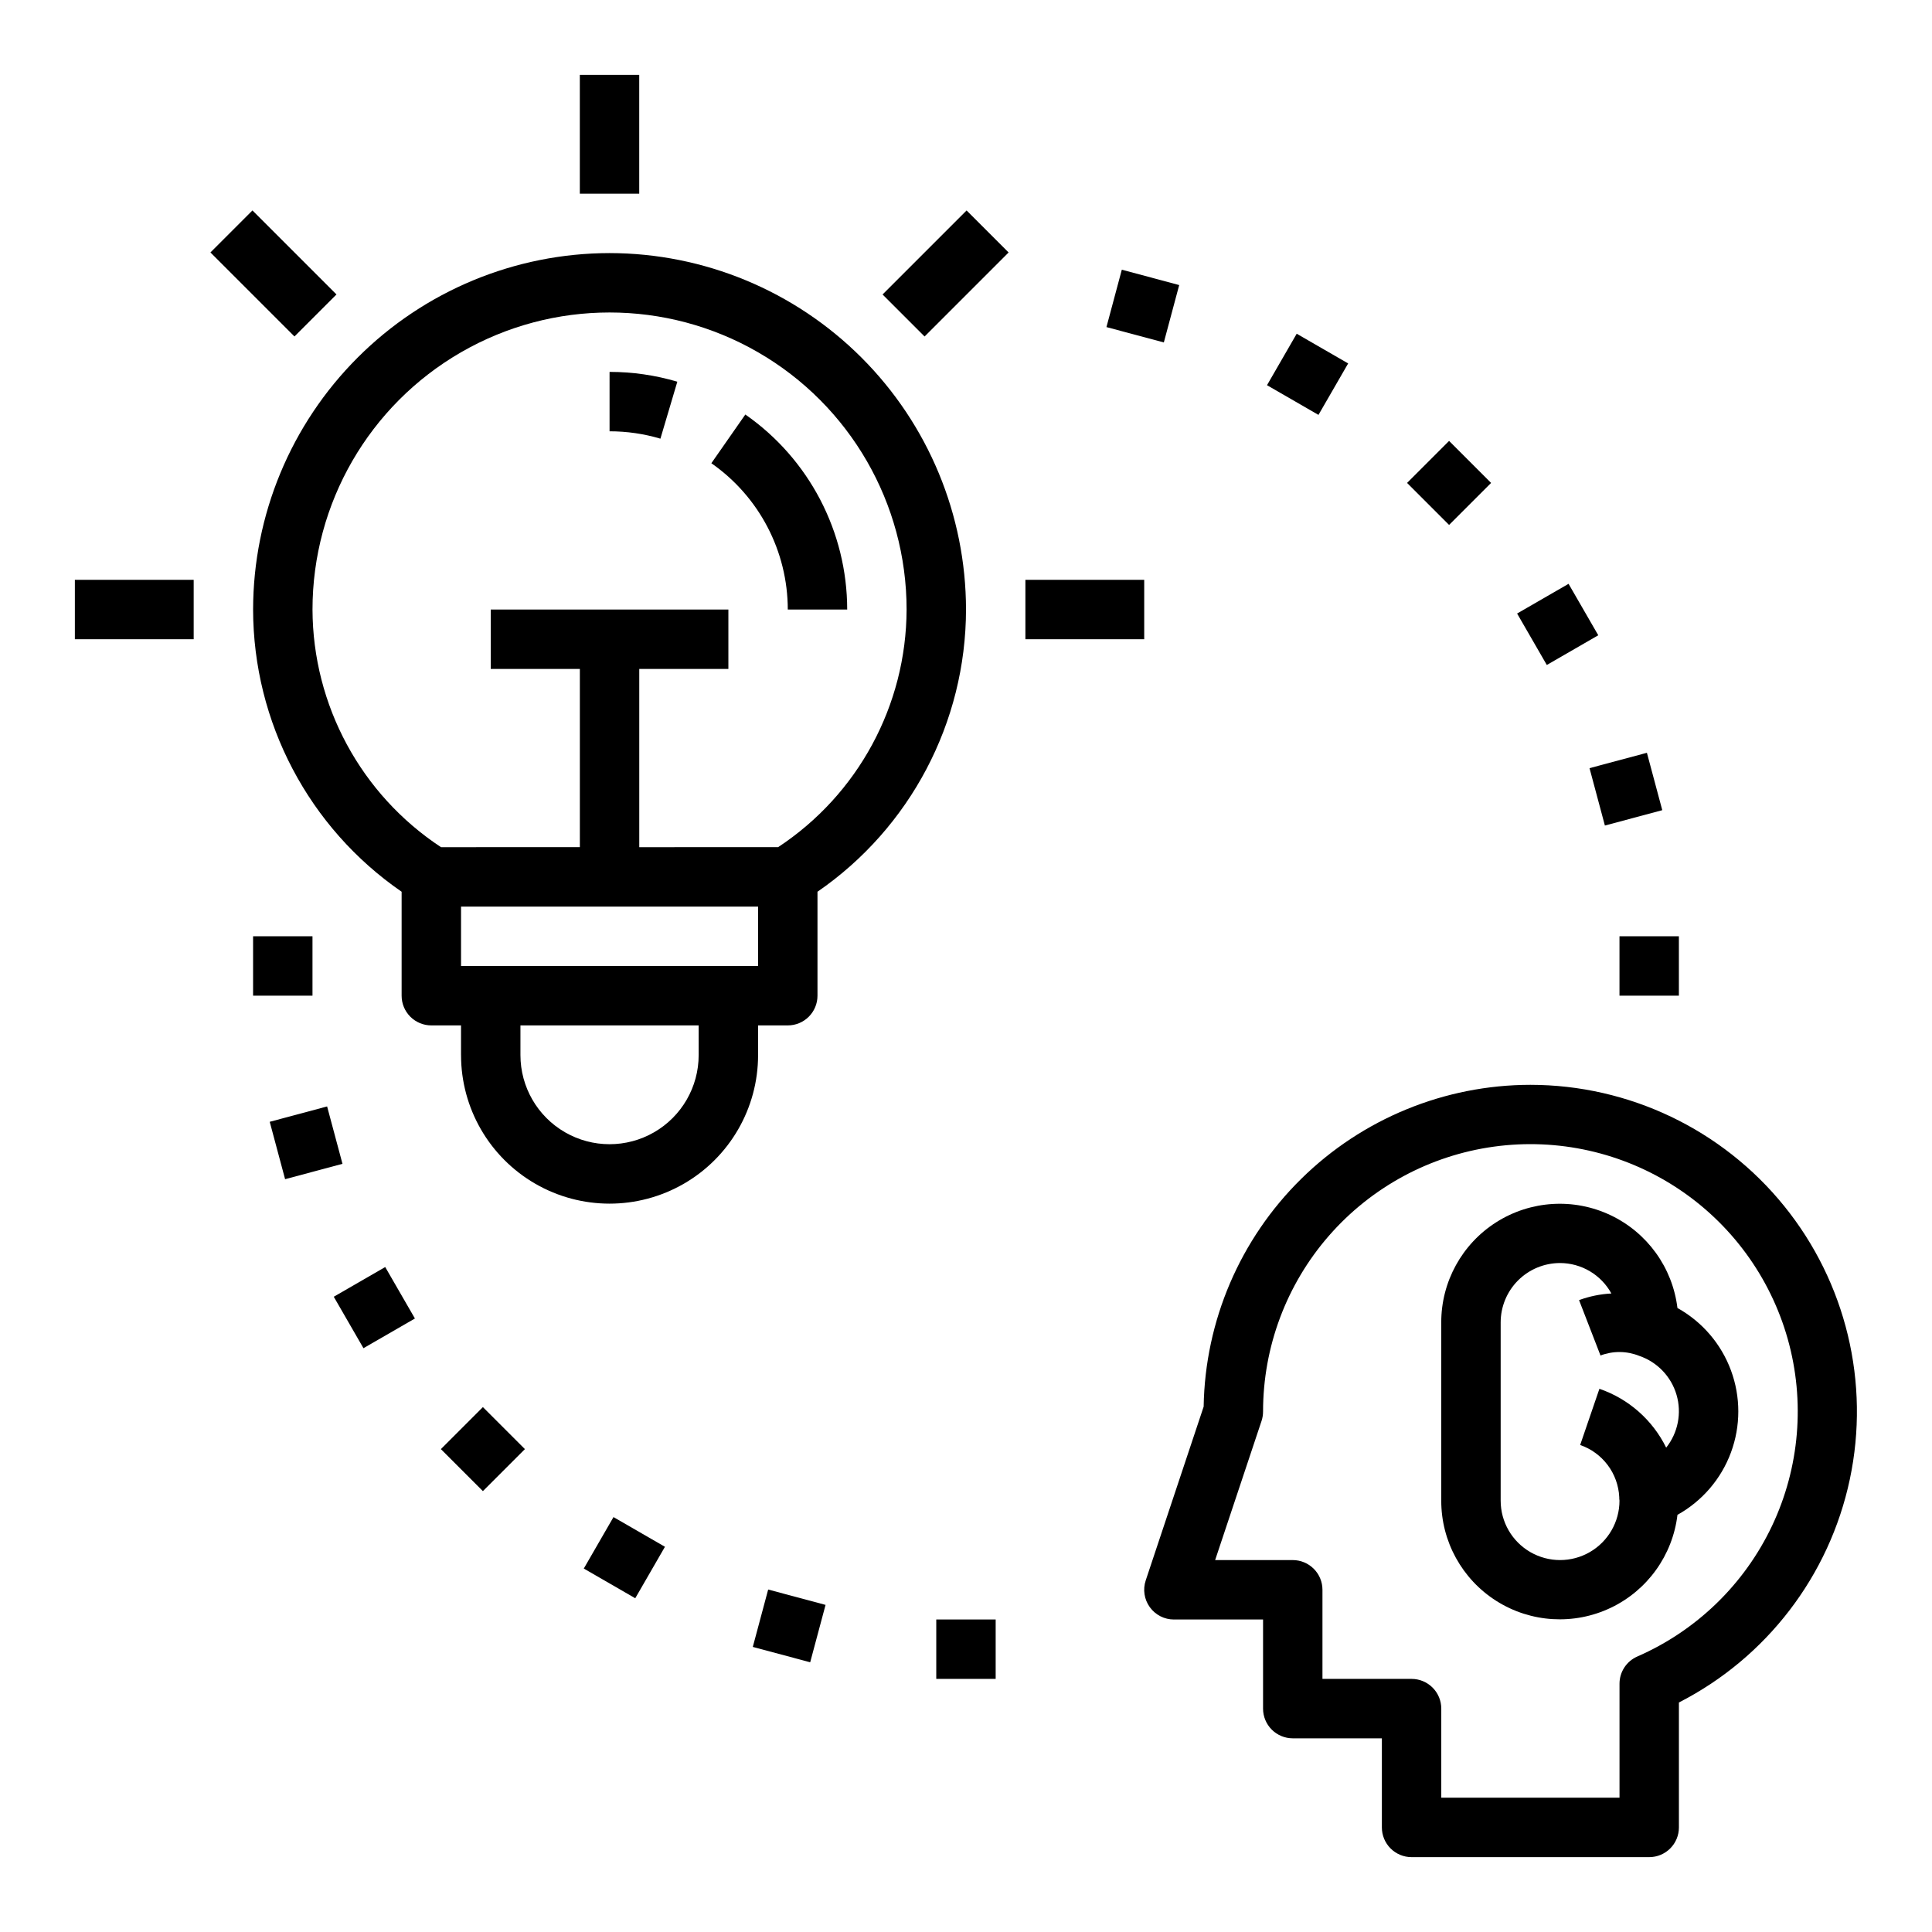 <?xml version="1.0" encoding="UTF-8"?>
<!-- Uploaded to: ICON Repo, www.iconrepo.com, Generator: ICON Repo Mixer Tools -->
<svg fill="#000000" width="800px" height="800px" version="1.1" viewBox="144 144 512 512" xmlns="http://www.w3.org/2000/svg">
 <g>
  <path d="m549.57 431.49c-22.734 0.023-44.547 8.973-60.742 24.926-16.199 15.953-25.48 37.629-25.848 60.359l-15.352 46.051c-0.801 2.402-0.398 5.043 1.086 7.094 1.48 2.055 3.859 3.269 6.391 3.266h23.617v23.617c0 2.086 0.828 4.09 2.305 5.566 1.477 1.473 3.481 2.305 5.566 2.305h23.617v23.617c0 2.086 0.828 4.09 2.305 5.566 1.477 1.473 3.481 2.305 5.566 2.305h62.977c2.09 0 4.09-0.832 5.566-2.305 1.477-1.477 2.305-3.481 2.305-5.566v-33.113c23.242-11.883 39.883-33.617 45.293-59.152 5.41-25.539-0.992-52.152-17.418-72.438-16.426-20.289-41.129-32.082-67.234-32.098zm28.34 151.5c-2.867 1.25-4.723 4.082-4.723 7.211v30.211h-47.234v-23.613c0-2.09-0.828-4.09-2.305-5.566-1.477-1.477-3.477-2.309-5.566-2.309h-23.617v-23.613c0-2.09-0.828-4.09-2.305-5.566-1.477-1.477-3.477-2.309-5.566-2.309h-20.57l12.297-36.871c0.266-0.801 0.402-1.641 0.402-2.488-0.004-17.113 6.184-33.648 17.426-46.555 11.238-12.902 26.77-21.305 43.723-23.645 16.949-2.344 34.176 1.527 48.496 10.898 14.32 9.371 24.762 23.609 29.402 40.082 4.637 16.473 3.156 34.066-4.172 49.531s-20.004 27.754-35.688 34.602z"/>
  <path d="m305.54 211.07c-25.047 0.027-49.059 9.988-66.766 27.699-17.711 17.707-27.672 41.719-27.699 66.766 0.039 29.879 14.754 57.832 39.359 74.785v27.551c0 2.086 0.828 4.09 2.305 5.566s3.481 2.305 5.566 2.305h7.871v7.871h0.004c0 14.062 7.5 27.059 19.68 34.09 12.176 7.031 27.18 7.031 39.359 0 12.176-7.031 19.68-20.027 19.68-34.09v-7.871h7.871c2.09 0 4.09-0.828 5.566-2.305 1.477-1.477 2.305-3.481 2.305-5.566v-27.551c24.609-16.953 39.32-44.906 39.363-74.785-0.027-25.047-9.988-49.059-27.699-66.766-17.711-17.711-41.723-27.672-66.766-27.699zm23.617 212.54h-0.004c0 8.438-4.5 16.234-11.805 20.453-7.309 4.219-16.312 4.219-23.617 0-7.309-4.219-11.809-12.016-11.809-20.453v-7.871h47.23zm15.742-23.617-78.719 0.004v-15.746h78.719zm5.305-31.488-36.793 0.004v-47.234h23.617v-15.742h-62.977v15.742h23.617v47.23l-36.797 0.004c-21.191-13.957-33.977-37.605-34.055-62.977 0-28.125 15.004-54.113 39.363-68.176 24.355-14.062 54.363-14.062 78.719 0s39.359 40.051 39.359 68.176c-0.078 25.371-12.863 49.02-34.055 62.977z"/>
  <path d="m341.52 253.85-9.004 12.91c12.68 8.84 20.242 23.316 20.254 38.777h15.746c-0.012-20.605-10.094-39.906-26.996-51.688z"/>
  <path d="m305.54 258.3c4.562-0.004 9.102 0.652 13.477 1.953l4.481-15.098c-5.832-1.727-11.879-2.602-17.957-2.598z"/>
  <path d="m297.66 163.84h15.742v31.488h-15.742z"/>
  <path d="m199.77 210.9 11.133-11.133 22.266 22.266-11.133 11.133z"/>
  <path d="m163.84 297.66h31.488v15.742h-31.488z"/>
  <path d="m415.74 297.66h31.488v15.742h-31.488z"/>
  <path d="m377.89 222.04 22.266-22.266 11.133 11.133-22.266 22.266z"/>
  <path d="m588.54 490.64c-1.297-10.699-7.988-19.984-17.727-24.602-9.734-4.617-21.16-3.918-30.262 1.848-9.105 5.766-14.617 15.797-14.605 26.57v47.234c-0.012 10.785 5.508 20.82 14.621 26.586 9.113 5.766 20.547 6.449 30.285 1.816 9.738-4.633 16.418-13.938 17.695-24.648 6.543-3.637 11.574-9.496 14.172-16.52 2.602-7.023 2.602-14.742 0-21.766-2.598-7.023-7.629-12.883-14.172-16.52zm-2.984 37c-3.606-7.332-9.969-12.941-17.695-15.594l-5.102 14.895v-0.004c2.902 1.004 5.441 2.852 7.289 5.309 1.848 2.453 2.914 5.406 3.07 8.477 0 0.277 0 0.699 0.062 0.969 0 5.625-3 10.82-7.871 13.633s-10.875 2.812-15.746 0-7.871-8.008-7.871-13.633v-47.234c0-4.172 1.66-8.18 4.609-11.133 2.953-2.949 6.957-4.609 11.133-4.609 2.781 0.008 5.508 0.758 7.902 2.18 2.391 1.418 4.356 3.453 5.695 5.891-2.926 0.152-5.816 0.746-8.566 1.754l5.684 14.68c3.316-1.262 6.988-1.223 10.281 0.105 4.769 1.625 8.449 5.473 9.867 10.309 1.418 4.84 0.395 10.062-2.742 14.008z"/>
  <path d="m211.07 392.12h15.742v15.742h-15.742z"/>
  <path d="m215.48 441.29 15.207-4.074 4.074 15.207-15.207 4.074z"/>
  <path d="m232.45 487.65 13.637-7.871 7.871 13.637-13.637 7.871z"/>
  <path d="m260.84 528.03 11.133-11.133 11.133 11.133-11.133 11.133z"/>
  <path d="m298.71 559.68 7.871-13.637 13.637 7.871-7.871 13.637z"/>
  <path d="m343.5 580.45 4.074-15.207 15.207 4.074-4.074 15.207z"/>
  <path d="m392.12 573.18h15.742v15.742h-15.742z"/>
  <path d="m573.18 392.12h15.742v15.742h-15.742z"/>
  <path d="m565.24 347.57 15.207-4.074 4.074 15.207-15.207 4.074z"/>
  <path d="m546.05 306.59 13.637-7.871 7.871 13.637-13.637 7.871z"/>
  <path d="m516.89 271.98 11.133-11.133 11.133 11.133-11.133 11.133z"/>
  <path d="m479.77 246.08 7.871-13.637 13.637 7.871-7.871 13.637z"/>
  <path d="m437.22 230.68 4.074-15.207 15.207 4.074-4.074 15.207z"/>
 </g>
</svg>
